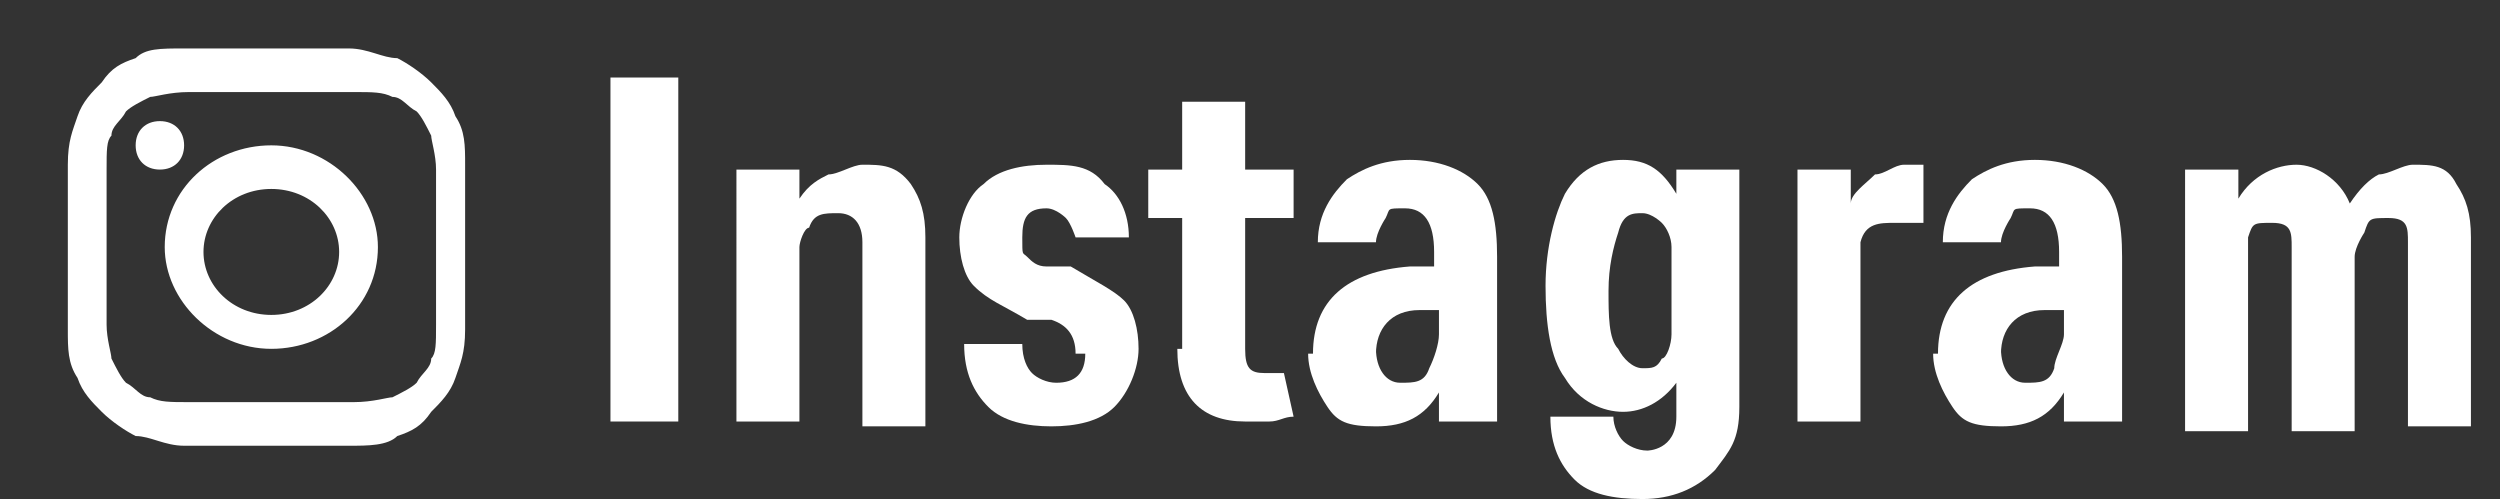 <?xml version="1.0" encoding="UTF-8"?>
<svg xmlns="http://www.w3.org/2000/svg" width="51.6" height="10.3" version="1.1" viewBox="0 0 51.6 10.3">
  <rect x="0" y="0" width="51.6" height="10.3" fill="#333333" stroke="none"/>
  <defs>
    <style>
      .cls-1 {
        fill: #fff;
      }
    </style>
  </defs>
  <!-- Generator: Adobe Illustrator 28.7.1, SVG Export Plug-In . SVG Version: 1.2.0 Build 142)  -->
  <g>
    <g id="_レイヤー_1" data-name="レイヤー_1">
      <g>
        <path class="cls-1" d="M12.6,1.6h1.4v7.1h-1.4V1.6Z"/>
        <path class="cls-1" d="M15.2,3.5h1.3v.6c.2-.3.4-.4.6-.5.2,0,.5-.2.7-.2.4,0,.7,0,1,.4.2.3.3.6.3,1.1v3.9h-1.3v-3.8c0-.4-.2-.6-.5-.6s-.5,0-.6.3c-.1,0-.2.3-.2.4v3.6h-1.3V3.5Z"/>
        <path class="cls-1" d="M22.2,7.3c0-.4-.2-.6-.5-.7h-.5c-.5-.3-.8-.4-1.1-.7-.2-.2-.3-.6-.3-1s.2-.9.5-1.1c.3-.3.8-.4,1.3-.4s.9,0,1.2.4c.3.2.5.6.5,1.1h-1.1c0,0-.1-.3-.2-.4,0,0-.2-.2-.4-.2-.4,0-.5.2-.5.6s0,.3.1.4.2.2.4.2h.5c.5.3.9.5,1.1.7s.3.6.3,1-.2.9-.5,1.2-.8.4-1.3.4-1-.1-1.3-.4c-.3-.3-.5-.7-.5-1.3h1.2c0,.3.1.5.2.6s.3.2.5.2c.4,0,.6-.2.6-.6h-.2Z"/>
        <path class="cls-1" d="M24.4,7.3v-2.8h-.7v-1h.7v-1.4h1.3v1.4h1v1h-1v2.7c0,.4.1.5.4.5h.4l.2.9c-.2,0-.3.1-.5.1h-.5c-.9,0-1.4-.5-1.4-1.5h.1Z"/>
        <path class="cls-1" d="M27.1,7.3c0-1.1.7-1.7,2-1.8h.5v-.3c0-.6-.2-.9-.6-.9s-.3,0-.4.2c0,0-.2.3-.2.5h-1.2c0-.6.3-1,.6-1.3.3-.2.7-.4,1.3-.4s1.1.2,1.4.5.4.8.4,1.5v3.4h-1.2v-.6c-.3.5-.7.7-1.3.7s-.8-.1-1-.4c-.2-.3-.4-.7-.4-1.1h.1ZM28.4,7.2c0,.4.2.7.5.7s.5,0,.6-.3c.1-.2.2-.5.2-.7v-.5h-.4c-.6,0-.9.4-.9.9h0Z"/>
        <path class="cls-1" d="M34.6,8.6h0v-.7c-.3.4-.7.6-1.1.6s-.9-.2-1.2-.7c-.3-.4-.4-1.1-.4-1.9s.2-1.5.4-1.9c.3-.5.7-.7,1.2-.7s.8.2,1.1.7v-.5h1.3v4.9c0,.7-.2.9-.5,1.3-.4.4-.9.6-1.5.6s-1.1-.1-1.4-.4c-.3-.3-.5-.7-.5-1.3h1.3c0,.2.1.4.2.5s.3.2.5.2c0,0,.6,0,.6-.7ZM34.5,5.1c0-.2-.1-.4-.2-.5,0,0-.2-.2-.4-.2s-.4,0-.5.4c-.1.3-.2.7-.2,1.2s0,1,.2,1.2c.1.2.3.4.5.4s.3,0,.4-.2c.1,0,.2-.3.2-.5v-1.8Z"/>
        <path class="cls-1" d="M36.9,3.5h1.3v.7c0-.2.3-.4.5-.6.2,0,.4-.2.6-.2h.4v1.2h-.6c-.3,0-.6,0-.7.4,0,0,0,.2,0,.3s0,.2,0,.3v3.1h-1.3V3.5h0Z"/>
        <path class="cls-1" d="M40,7.3c0-1.1.7-1.7,2-1.8h.5v-.3c0-.6-.2-.9-.6-.9s-.3,0-.4.2c0,0-.2.3-.2.5h-1.2c0-.6.3-1,.6-1.3.3-.2.7-.4,1.3-.4s1.1.2,1.4.5.4.8.4,1.5v3.4h-1.2v-.6c-.3.5-.7.7-1.3.7s-.8-.1-1-.4c-.2-.3-.4-.7-.4-1.1h.1ZM41.3,7.2c0,.4.2.7.5.7s.5,0,.6-.3c0-.2.2-.5.2-.7v-.5h-.4c-.6,0-.9.4-.9.9h0Z"/>
        <path class="cls-1" d="M44.9,3.5h1.3v.6c.3-.5.8-.7,1.2-.7s.9.3,1.1.8c.2-.3.4-.5.6-.6.2,0,.5-.2.7-.2.4,0,.7,0,.9.4.2.3.3.6.3,1.1v3.9h-1.3v-3.8c0-.3,0-.5-.4-.5s-.4,0-.5.3c0,0-.2.3-.2.5v3.6h-1.3v-3.8c0-.3,0-.5-.4-.5s-.4,0-.5.3c0,0,0,0,0,.2v3.8h-1.3V3.5h0Z"/>
      </g>
      <g id="_レイヤー_1-2" data-name="_レイヤー_1">
        <path class="cls-1" d="M1.4,6.8c0,.4,0,.7.2,1,.1.3.3.5.5.7.2.2.5.4.7.5.3,0,.6.2,1,.2.5,0,.6,0,1.7,0,1.1,0,1.3,0,1.7,0,.4,0,.8,0,1-.2.3-.1.5-.2.7-.5.2-.2.4-.4.5-.7.1-.3.2-.5.2-1,0-.4,0-.6,0-1.7,0-1.1,0-1.2,0-1.7,0-.4,0-.7-.2-1-.1-.3-.3-.5-.5-.7-.2-.2-.5-.4-.7-.5-.3,0-.6-.2-1-.2-.5,0-.6,0-1.7,0-1.1,0-1.3,0-1.7,0-.5,0-.8,0-1,.2-.3.1-.5.2-.7.5-.2.2-.4.4-.5.7-.1.3-.2.5-.2,1,0,.4,0,.6,0,1.7,0,1.1,0,1.2,0,1.7M9,6.7c0,.4,0,.6-.1.7,0,.2-.2.3-.3.5-.1.1-.3.2-.5.3-.1,0-.4.1-.8.1-.4,0-.6,0-1.7,0-1.1,0-1.3,0-1.7,0-.4,0-.6,0-.8-.1-.2,0-.3-.2-.5-.3-.1-.1-.2-.3-.3-.5,0-.1-.1-.4-.1-.7,0-.4,0-.5,0-1.6,0-1.1,0-1.2,0-1.6,0-.4,0-.6.1-.7,0-.2.2-.3.3-.5.1-.1.3-.2.5-.3.1,0,.4-.1.8-.1.4,0,.6,0,1.7,0,1.1,0,1.3,0,1.7,0,.4,0,.6,0,.8.1.2,0,.3.2.5.3.1.1.2.3.3.5,0,.1.1.4.1.7,0,.4,0,.5,0,1.6,0,1.1,0,1.2,0,1.6M3.3,3.5c.3,0,.5-.2.5-.5,0-.3-.2-.5-.5-.5-.3,0-.5.2-.5.5s.2.5.5.5M5.6,7.2c1.2,0,2.2-.9,2.2-2.1,0-1.1-1-2.1-2.2-2.1-1.2,0-2.2.9-2.2,2.1,0,1.1,1,2.1,2.2,2.1M5.6,6.5c-.8,0-1.4-.6-1.4-1.3,0-.7.6-1.3,1.4-1.3.8,0,1.4.6,1.4,1.3,0,.7-.6,1.3-1.4,1.3"/>
      </g>
    </g>
  </g>
</svg>